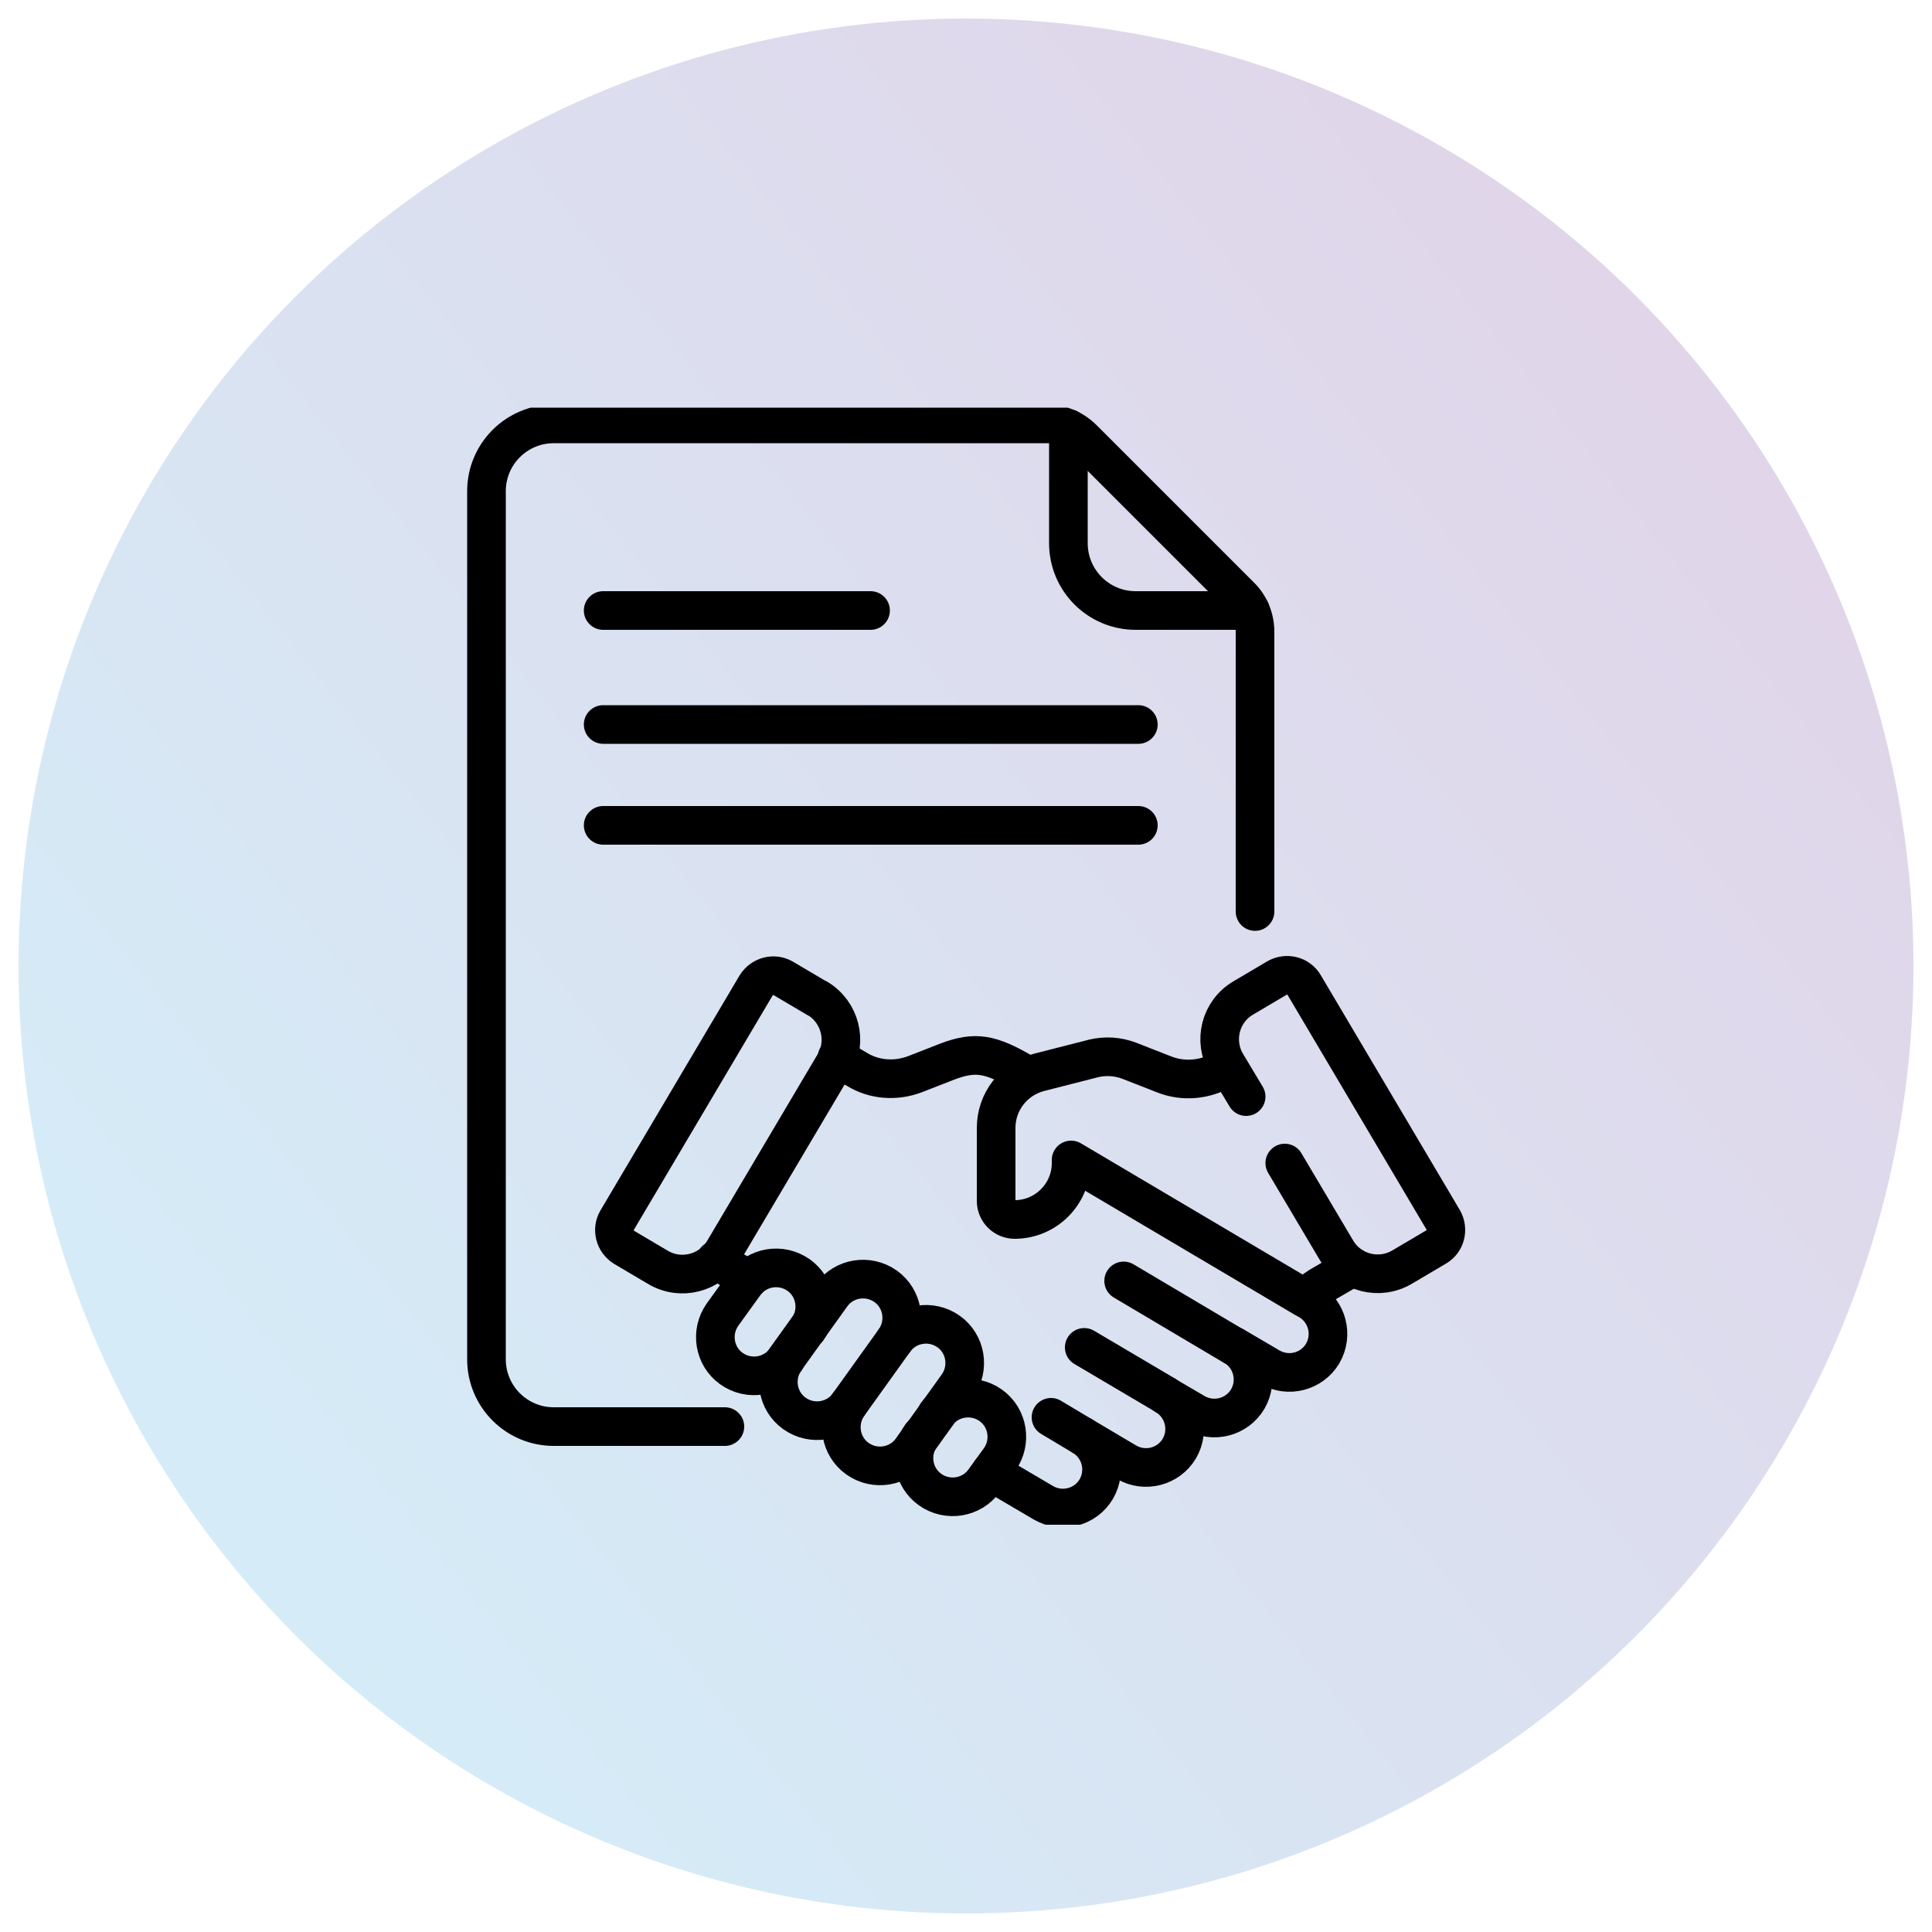 <?xml version="1.0" encoding="UTF-8"?>
<svg id="Layer_1" xmlns="http://www.w3.org/2000/svg" version="1.1" xmlns:xlink="http://www.w3.org/1999/xlink" viewBox="0 0 500 500">
  <!-- Generator: Adobe Illustrator 29.5.0, SVG Export Plug-In . SVG Version: 2.1.0 Build 137)  -->
  <defs>
    <style>
      .st0, .st1 {
        fill: none;
      }

      .st2 {
        fill: url(#linear-gradient);
        isolation: isolate;
        opacity: .2;
      }

      .st1 {
        stroke: #000;
        stroke-linecap: round;
        stroke-linejoin: round;
        stroke-width: 10px;
      }

      .st3 {
        clip-path: url(#clippath);
      }
    </style>
    <linearGradient id="linear-gradient" x1="438" y1="-317.6" x2="27.8" y2="-643.6" gradientTransform="translate(0 -217) scale(1 -1)" gradientUnits="userSpaceOnUse">
      <stop offset="0" stop-color="#662d91"/>
      <stop offset="1" stop-color="#27aae1"/>
    </linearGradient>
    <clipPath id="clippath">
      <rect class="st0" x="105.5" y="105.5" width="289.1" height="289.1"/>
    </clipPath>
  </defs>
  <circle class="st2" cx="250" cy="250" r="245.2"/>
  <g id="g4305">
    <g id="g4307">
      <path id="path4309" class="st1" d="M319.3,348.4l-28.5-16.9"/>
    </g>
    <g id="g4311">
      <path id="path4313" class="st1" d="M301.6,361.1l-21-12.4"/>
    </g>
    <g id="g4315">
      <path id="path4317" class="st1" d="M280.2,371.7l-8.2-4.9"/>
    </g>
    <g id="g4319">
      <path id="path4321" class="st1" d="M156.1,187.5h138.5"/>
    </g>
    <g id="g4323">
      <path id="path4325" class="st1" d="M156.1,158h69.2"/>
    </g>
    <g id="g4327">
      <path id="path4329" class="st1" d="M156.1,213.6h138.5"/>
    </g>
    <g id="g4331">
      <g class="st3">
        <g id="g4333">
          <g id="g4339">
            <path id="path4341" class="st1" d="M276.5,110.9v29.7c0,9.6,7.8,17.4,17.4,17.4h29.7"/>
          </g>
          <g id="g4343">
            <path id="path4345" class="st1" d="M324.8,235.9v-72.4c0-3.5-1.4-6.9-3.9-9.3l-40.6-40.6c-2.5-2.5-5.8-3.9-9.3-3.9h-127.7c-9.6,0-17.4,7.8-17.4,17.4v224.7c0,9.6,7.8,17.4,17.4,17.4h44.3"/>
          </g>
          <g id="g4347">
            <path id="path4349" class="st1" d="M211.5,258.4l-8.8-5.2c-2.4-1.4-5.5-.6-7,1.8l-36,60.8c-1.4,2.4-.6,5.5,1.8,7l8.8,5.2c5.9,3.5,13.5,1.5,17-4.3l28.6-48.3c3.5-5.9,1.5-13.5-4.3-17Z"/>
          </g>
          <g id="g4351">
            <path id="path4353" class="st1" d="M332.5,301l13.4,22.6c3.5,5.9,11.1,7.8,17,4.3l8.8-5.2c2.4-1.4,3.2-4.5,1.8-7l-36-60.8c-1.4-2.4-4.5-3.2-7-1.8l-8.8,5.2c-5.9,3.5-7.8,11.1-4.3,17l5.1,8.5"/>
          </g>
          <g id="g4355">
            <path id="path4357" class="st1" d="M266.1,278.5l-1.4-.9c-8.3-4.8-12.2-5.7-19.7-2.8l-8.2,3.2c-5,1.9-10.6,1.5-15.1-1.3l-5.1-3"/>
          </g>
          <g id="g4359">
            <path id="path4361" class="st1" d="M185.2,326.1l8.5,5"/>
          </g>
          <g id="g4363">
            <path id="path4365" class="st1" d="M256.4,380.9l13.6,8c4.8,2.8,10.9,1.2,13.7-3.5,2.8-4.8,1.2-10.9-3.5-13.7l11.3,6.7c4.8,2.8,10.9,1.2,13.7-3.5,2.8-4.8,1.2-10.9-3.5-13.7l7.5,4.4c4.8,2.8,10.9,1.2,13.7-3.5,2.8-4.8,1.2-10.9-3.5-13.7l9.2,5.4c4.8,2.8,10.9,1.2,13.7-3.5,2.8-4.8,1.2-10.9-3.5-13.7"/>
          </g>
          <g id="g4367">
            <path id="path4369" class="st1" d="M317.7,276.1l-1.2.7c-4.6,2.7-10.2,3.2-15.1,1.3l-9.2-3.6c-2.9-1.1-6.1-1.3-9.1-.6l-14.1,3.6c-6.6,1.7-11.2,7.6-11.2,14.4v18.9c0,2.7,2.2,4.8,4.8,4.8,8,0,14.6-6.5,14.6-14.6v-.8l60.5,35.8c1.1-1.2,2.4-2.2,3.8-3.1l8.6-5"/>
          </g>
          <g id="g4371">
            <path id="path4373" class="st1" d="M203.3,351.9c-3.2,4.5-9.5,5.5-14,2.3s-5.5-9.5-2.3-14l5.7-7.9c3.2-4.5,9.5-5.5,14-2.3,4.5,3.2,5.5,9.5,2.3,14"/>
          </g>
          <g id="g4375">
            <path id="path4377" class="st1" d="M231.5,346.9l-11.9,16.6c-3.2,4.5-9.5,5.5-14,2.3-4.5-3.2-5.5-9.5-2.3-14l11.9-16.6c3.2-4.5,9.5-5.5,14-2.3,4.5,3.2,5.5,9.5,2.3,14Z"/>
          </g>
          <g id="g4379">
            <path id="path4381" class="st1" d="M231.5,346.9c3.2-4.5,9.5-5.5,14-2.3,4.5,3.2,5.5,9.5,2.3,14l-11.9,16.6c-3.2,4.5-9.5,5.5-14,2.3-4.5-3.2-5.5-9.5-2.3-14"/>
          </g>
          <g id="g4383">
            <path id="path4385" class="st1" d="M242.4,366c3.2-4.5,9.5-5.5,14-2.3h0c4.5,3.2,5.5,9.5,2.3,14l-4,5.5c-3.2,4.5-9.5,5.5-14,2.3-4.5-3.2-5.5-9.5-2.3-14"/>
          </g>
        </g>
      </g>
    </g>
  </g>
</svg>